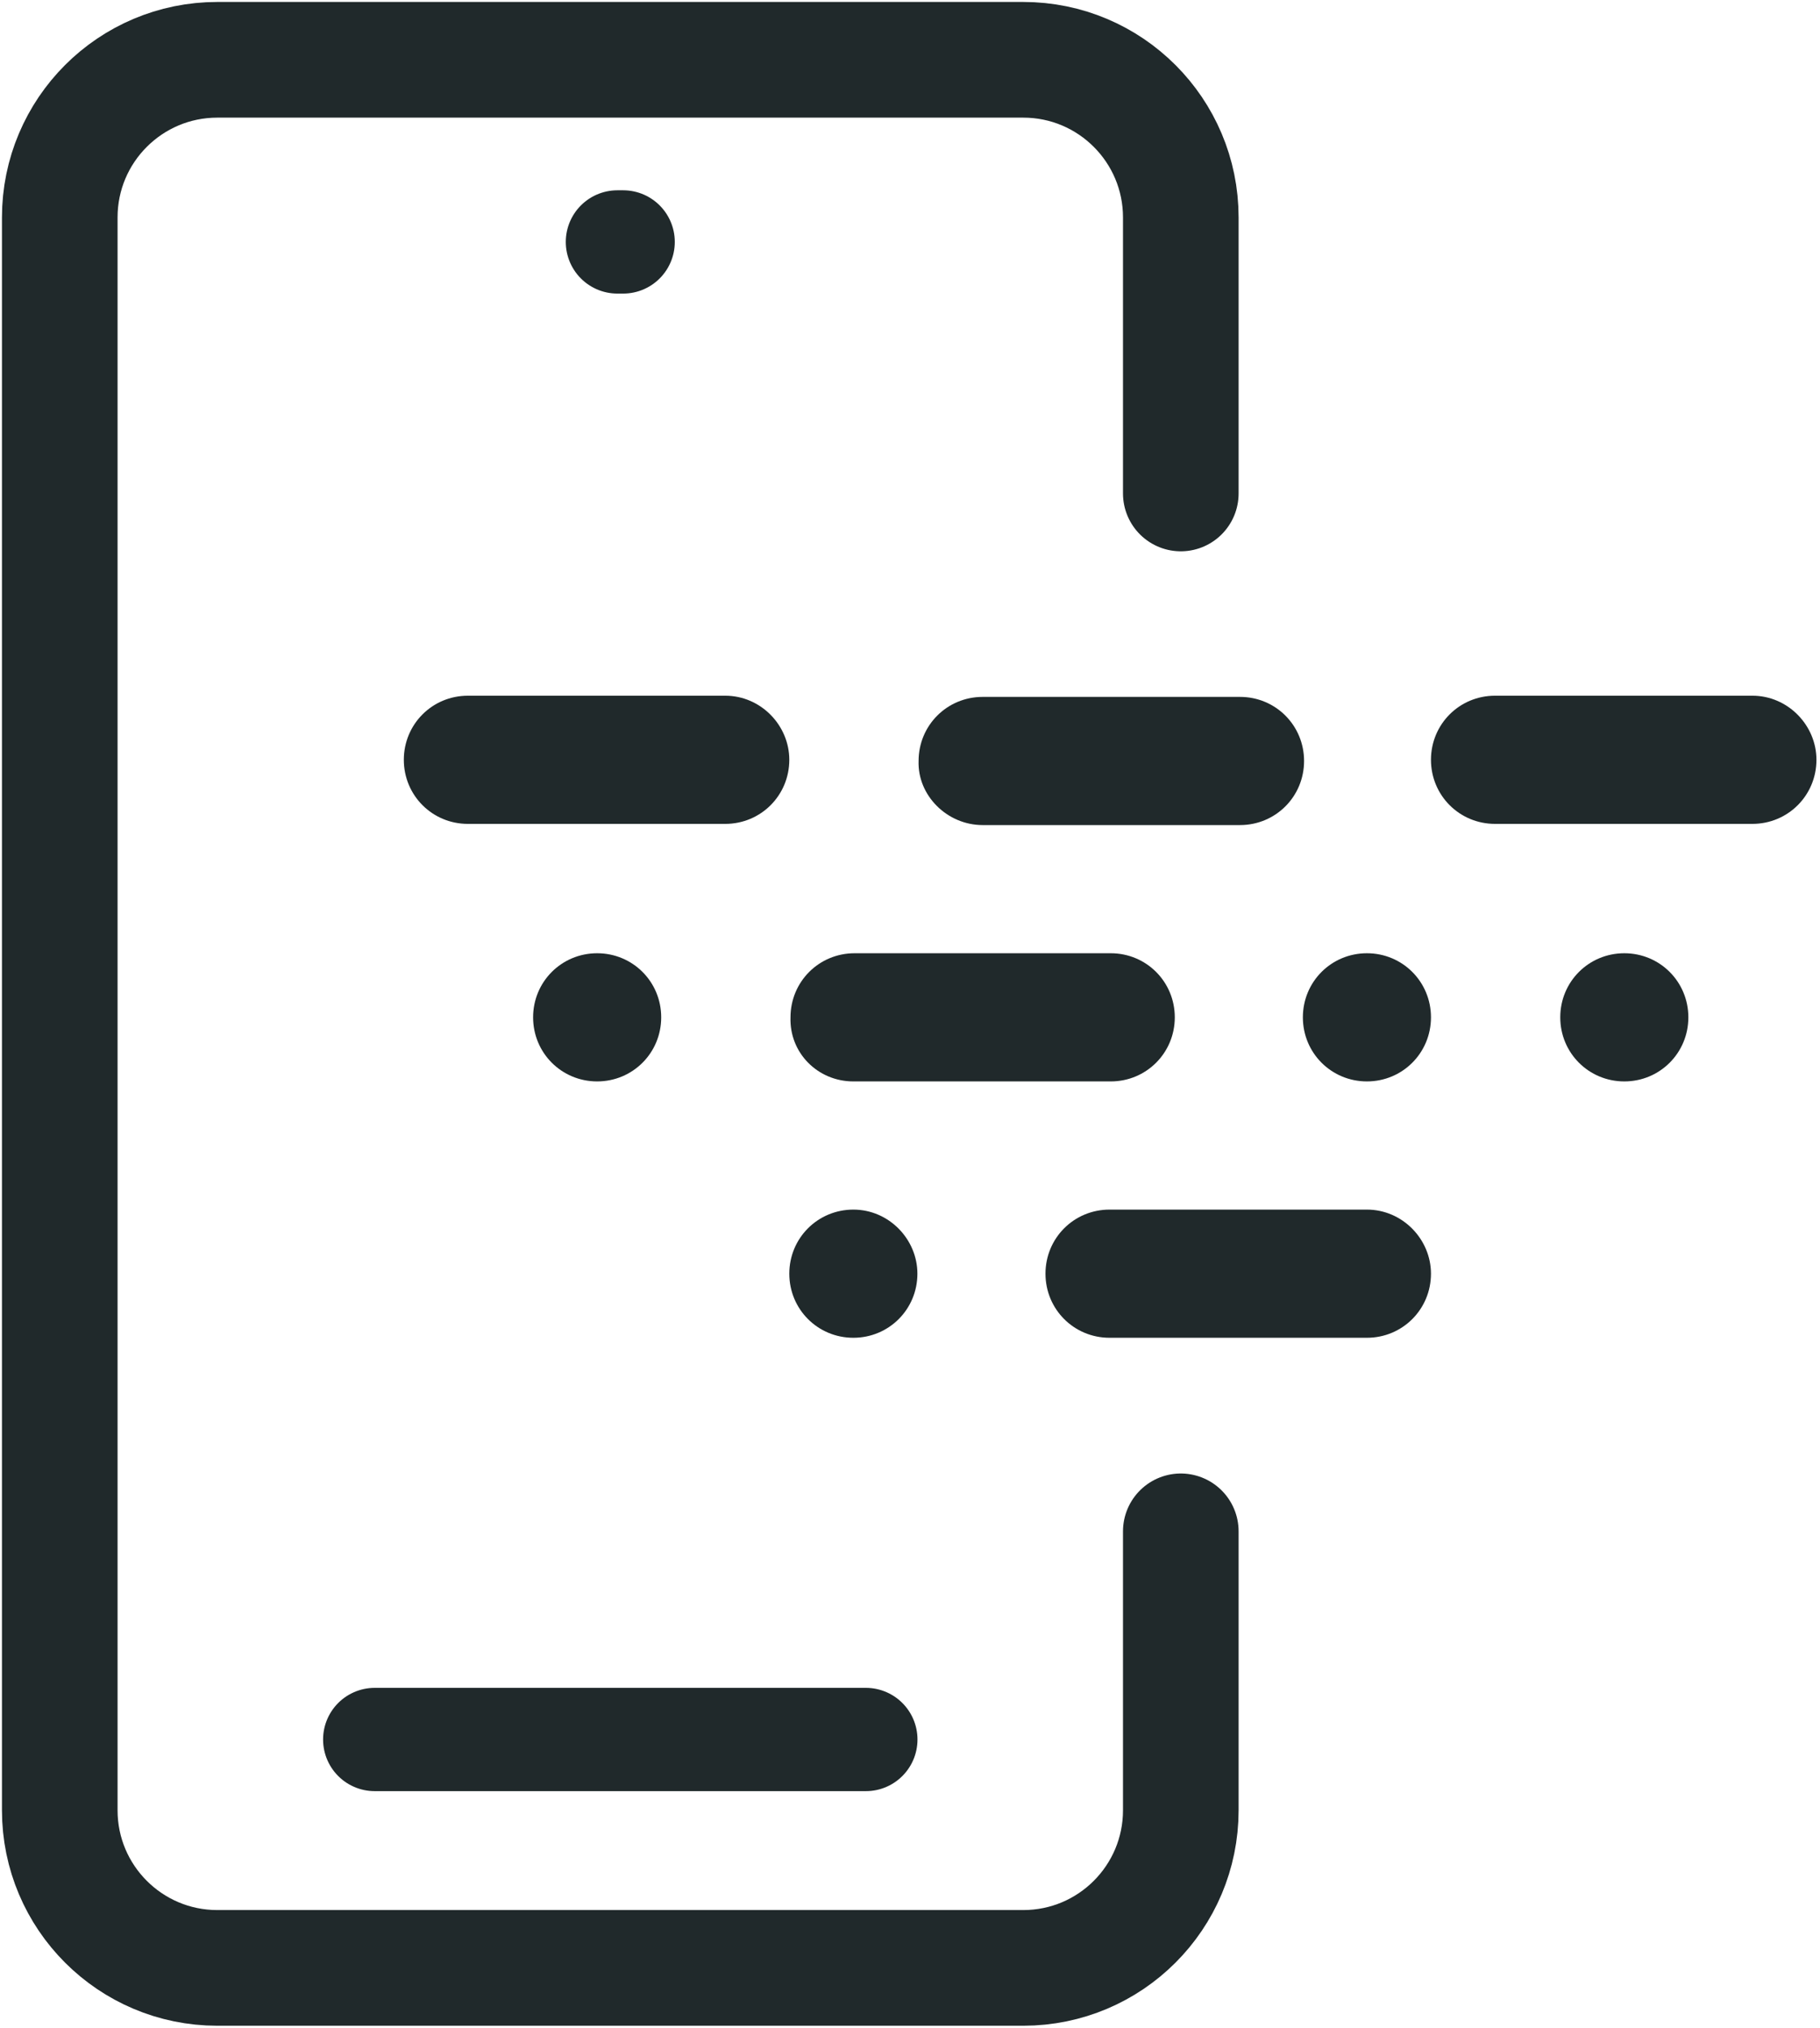 <svg width="335" height="373" viewBox="0 0 335 373" fill="none" xmlns="http://www.w3.org/2000/svg">
<path d="M109.915 175.352C103.366 175.352 98.126 180.592 98.126 187.141C98.126 193.691 103.366 198.93 109.915 198.93C116.465 198.93 121.705 193.691 121.705 187.141C121.705 180.592 116.465 175.352 109.915 175.352Z" fill="#20292B"/>
<path d="M157.075 198.93H204.45C211 198.93 216.239 193.691 216.239 187.141C216.239 180.592 211 175.352 204.45 175.352H157.293C150.744 175.352 145.504 180.592 145.504 187.141C145.286 193.691 150.526 198.93 157.075 198.93Z" fill="#20292B"/>
<path d="M251.604 175.352C245.054 175.352 239.814 180.592 239.814 187.141C239.814 193.691 245.054 198.93 251.604 198.93C258.153 198.93 263.393 193.691 263.393 187.141C263.393 180.592 258.153 175.352 251.604 175.352Z" fill="#20292B"/>
<path d="M298.98 175.352C292.43 175.352 287.19 180.592 287.19 187.141C287.19 193.691 292.43 198.93 298.98 198.93C305.529 198.93 310.769 193.691 310.769 187.141C310.769 180.592 305.529 175.352 298.98 175.352Z" fill="#20292B"/>
<path d="M157.073 222.509C150.523 222.509 145.284 227.749 145.284 234.298C145.284 240.848 150.523 246.088 157.073 246.088C163.622 246.088 168.862 240.848 168.862 234.298C168.862 227.967 163.622 222.509 157.073 222.509Z" fill="#20292B"/>
<path d="M251.602 222.509H204.227C197.678 222.509 192.438 227.749 192.438 234.298C192.438 240.848 197.678 246.088 204.227 246.088H251.602C258.152 246.088 263.392 240.848 263.392 234.298C263.392 227.967 258.152 222.509 251.602 222.509Z" fill="#20292B"/>
<path d="M133.494 127.978H86.119C79.57 127.978 74.33 133.217 74.33 139.767C74.33 146.316 79.57 151.556 86.119 151.556H133.494C140.044 151.556 145.284 146.316 145.284 139.767C145.284 133.435 140.044 127.978 133.494 127.978Z" fill="#20292B"/>
<path d="M180.87 151.774H228.246C234.795 151.774 240.035 146.535 240.035 139.985C240.035 133.435 234.795 128.196 228.246 128.196H180.87C174.321 128.196 169.081 133.435 169.081 139.985C168.863 146.316 174.321 151.774 180.87 151.774Z" fill="#20292B"/>
<path d="M322.556 127.977H275.181C268.632 127.977 263.392 133.217 263.392 139.766C263.392 146.316 268.632 151.555 275.181 151.555H322.556C329.106 151.555 334.345 146.316 334.345 139.766C334.345 133.435 329.106 127.977 322.556 127.977Z" fill="#20292B"/>
<path d="M217.345 90.773V40C217.345 23.984 204.362 11 188.346 11H40C23.984 11 11 23.984 11 40V333C11 349.016 23.984 362 40 362H188.345C204.362 362 217.345 349.016 217.345 333V281.695" stroke="#20292B" stroke-width="21.28" stroke-linecap="round"/>
<path d="M68.968 319.986L159.377 319.986" stroke="#20292B" stroke-width="19" stroke-linecap="round"/>
<path d="M113.641 44.504L114.705 44.504" stroke="#20292B" stroke-width="19" stroke-linecap="round"/>
</svg>
